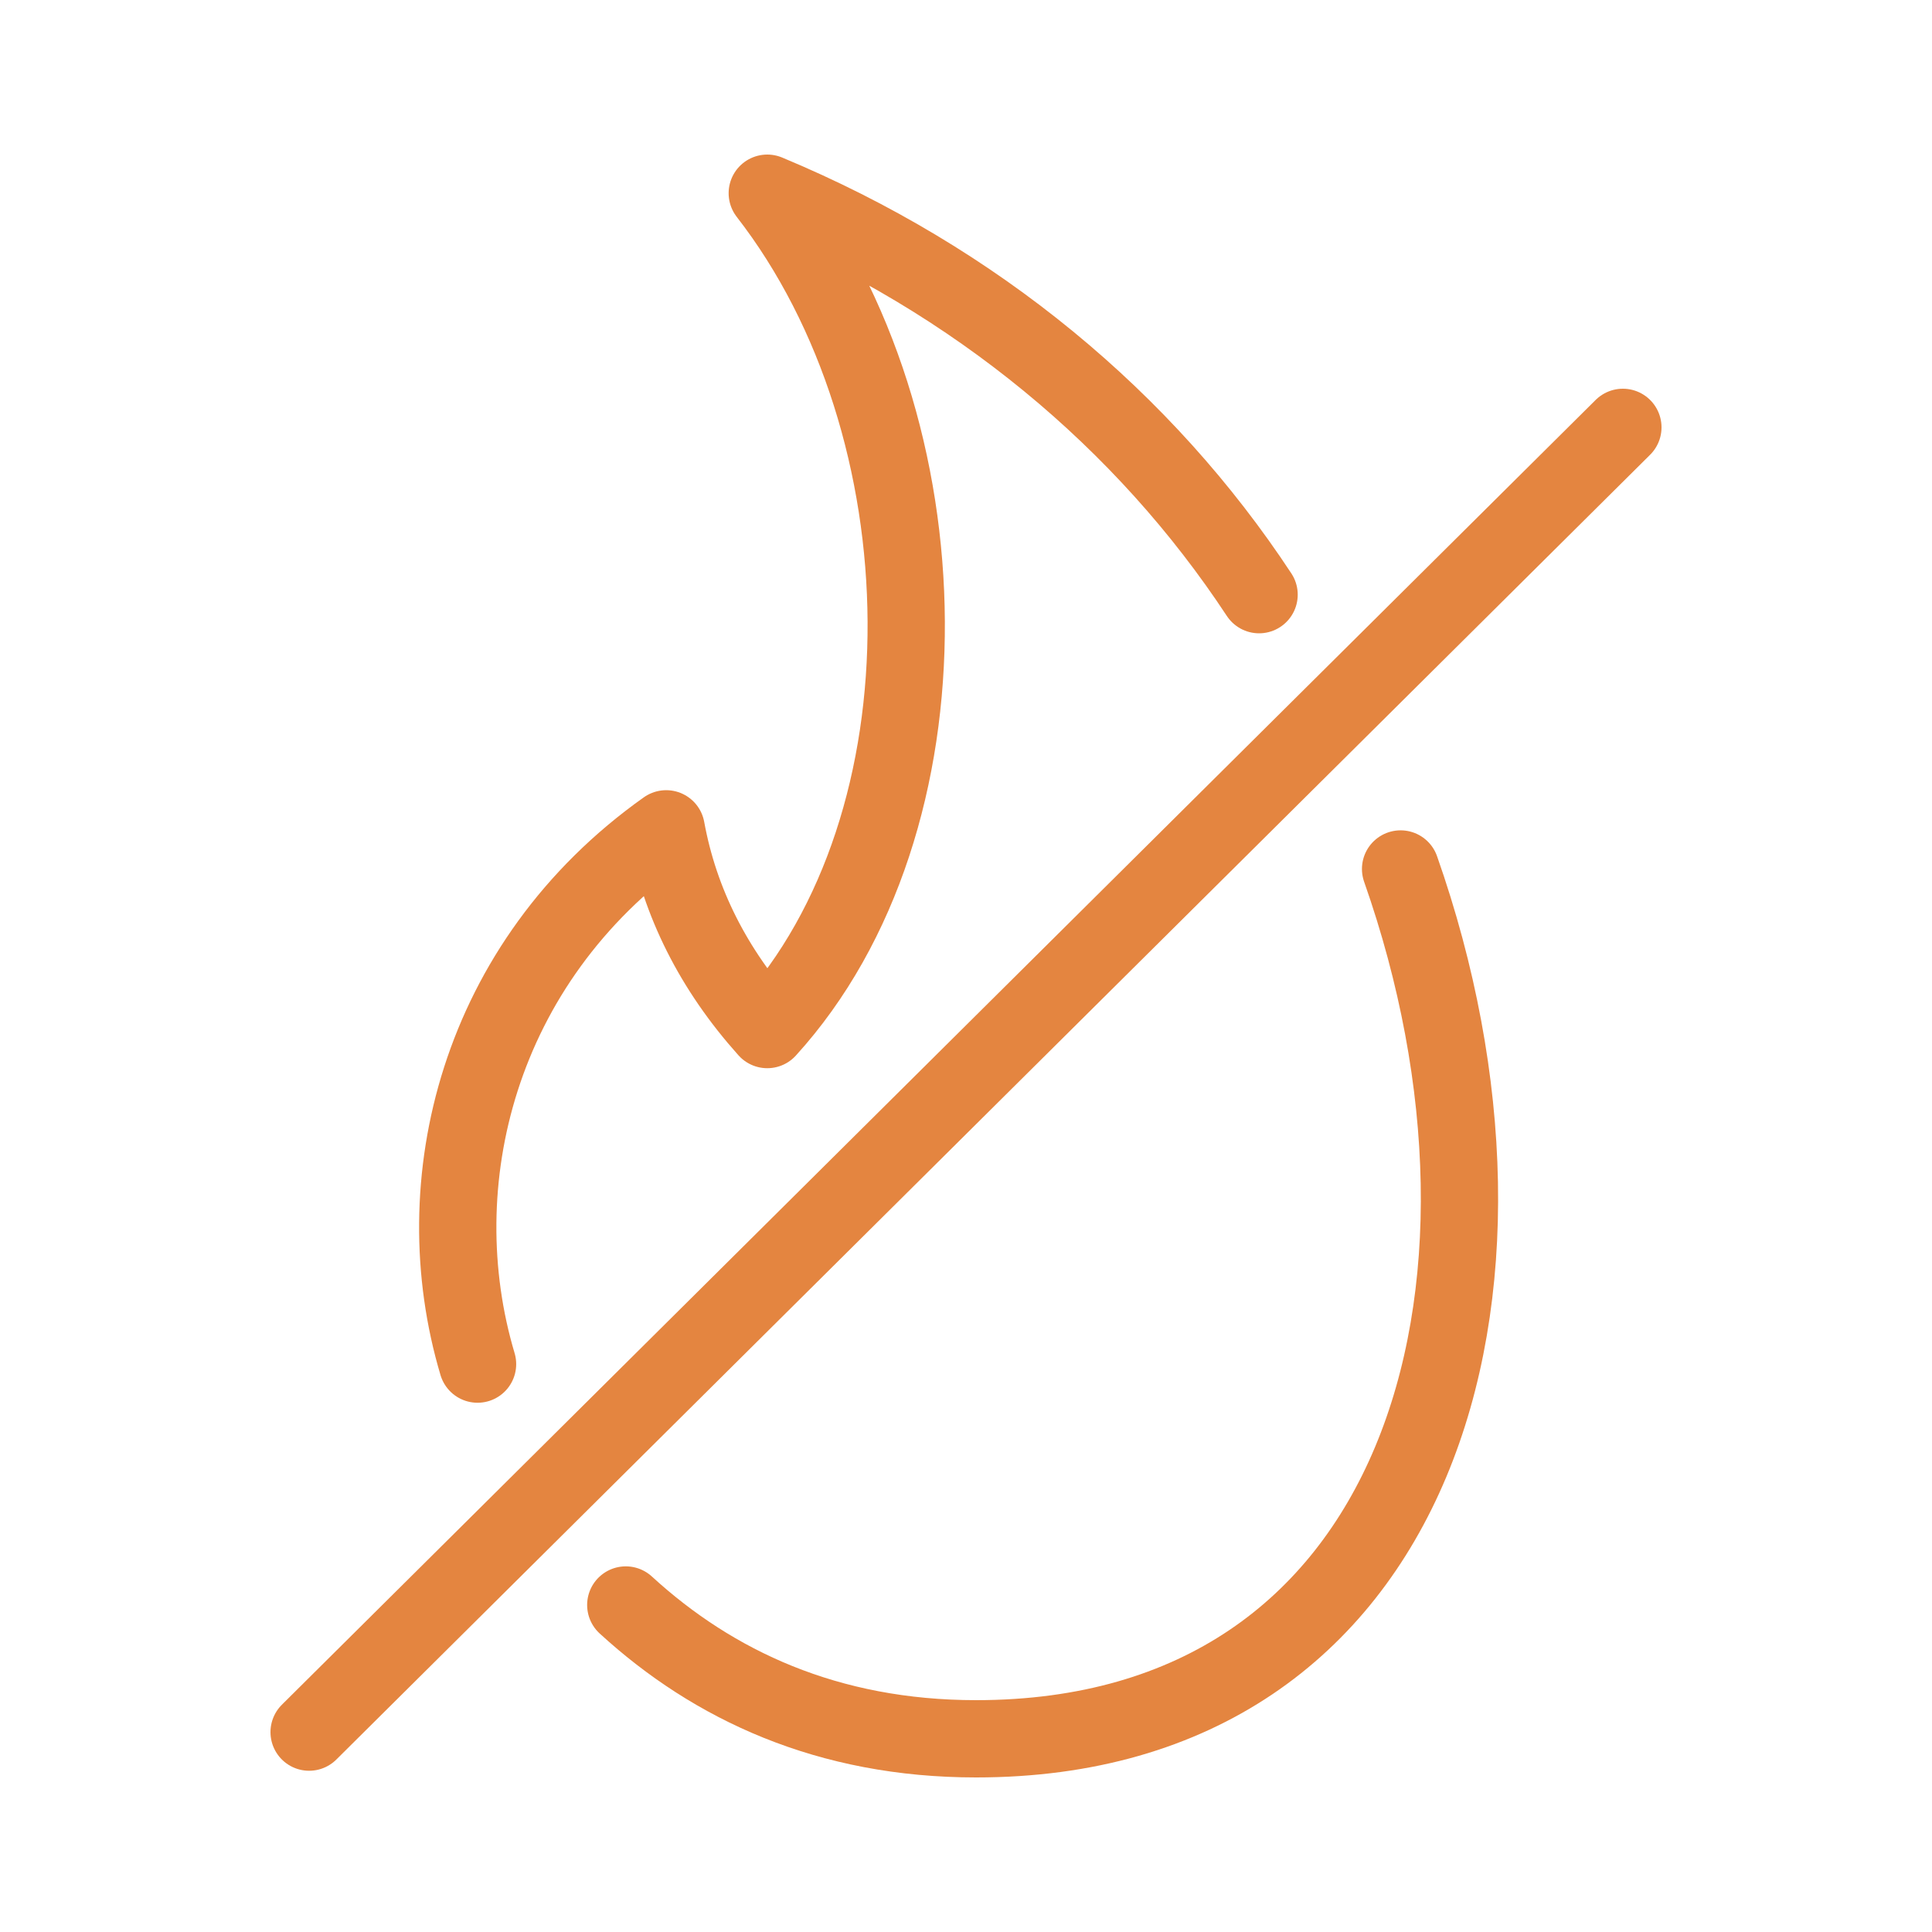 <?xml version="1.0" encoding="UTF-8"?>
<svg xmlns="http://www.w3.org/2000/svg" width="50" height="50" viewBox="0 0 50 50" fill="none">
  <path d="M16.195 41.537C18.462 43.615 21.426 45 25.262 45C36.77 45 40.083 33.398 36.247 22.489" stroke="#E48540" stroke-width="2" stroke-miterlimit="10" stroke-linecap="round" stroke-linejoin="round"></path>
  <path d="M32.585 15.39C29.621 10.887 25.262 7.251 19.857 5C24.564 11.061 24.739 21.277 19.857 26.645C18.462 25.087 17.59 23.355 17.241 21.45C12.359 24.913 10.964 30.628 12.359 35.303" stroke="#E48540" stroke-width="2" stroke-miterlimit="10" stroke-linecap="round" stroke-linejoin="round"></path>
  <path d="M42 11.06L8 44.827" stroke="#E48540" stroke-width="2" stroke-miterlimit="10" stroke-linecap="round" stroke-linejoin="round"></path>
</svg>
